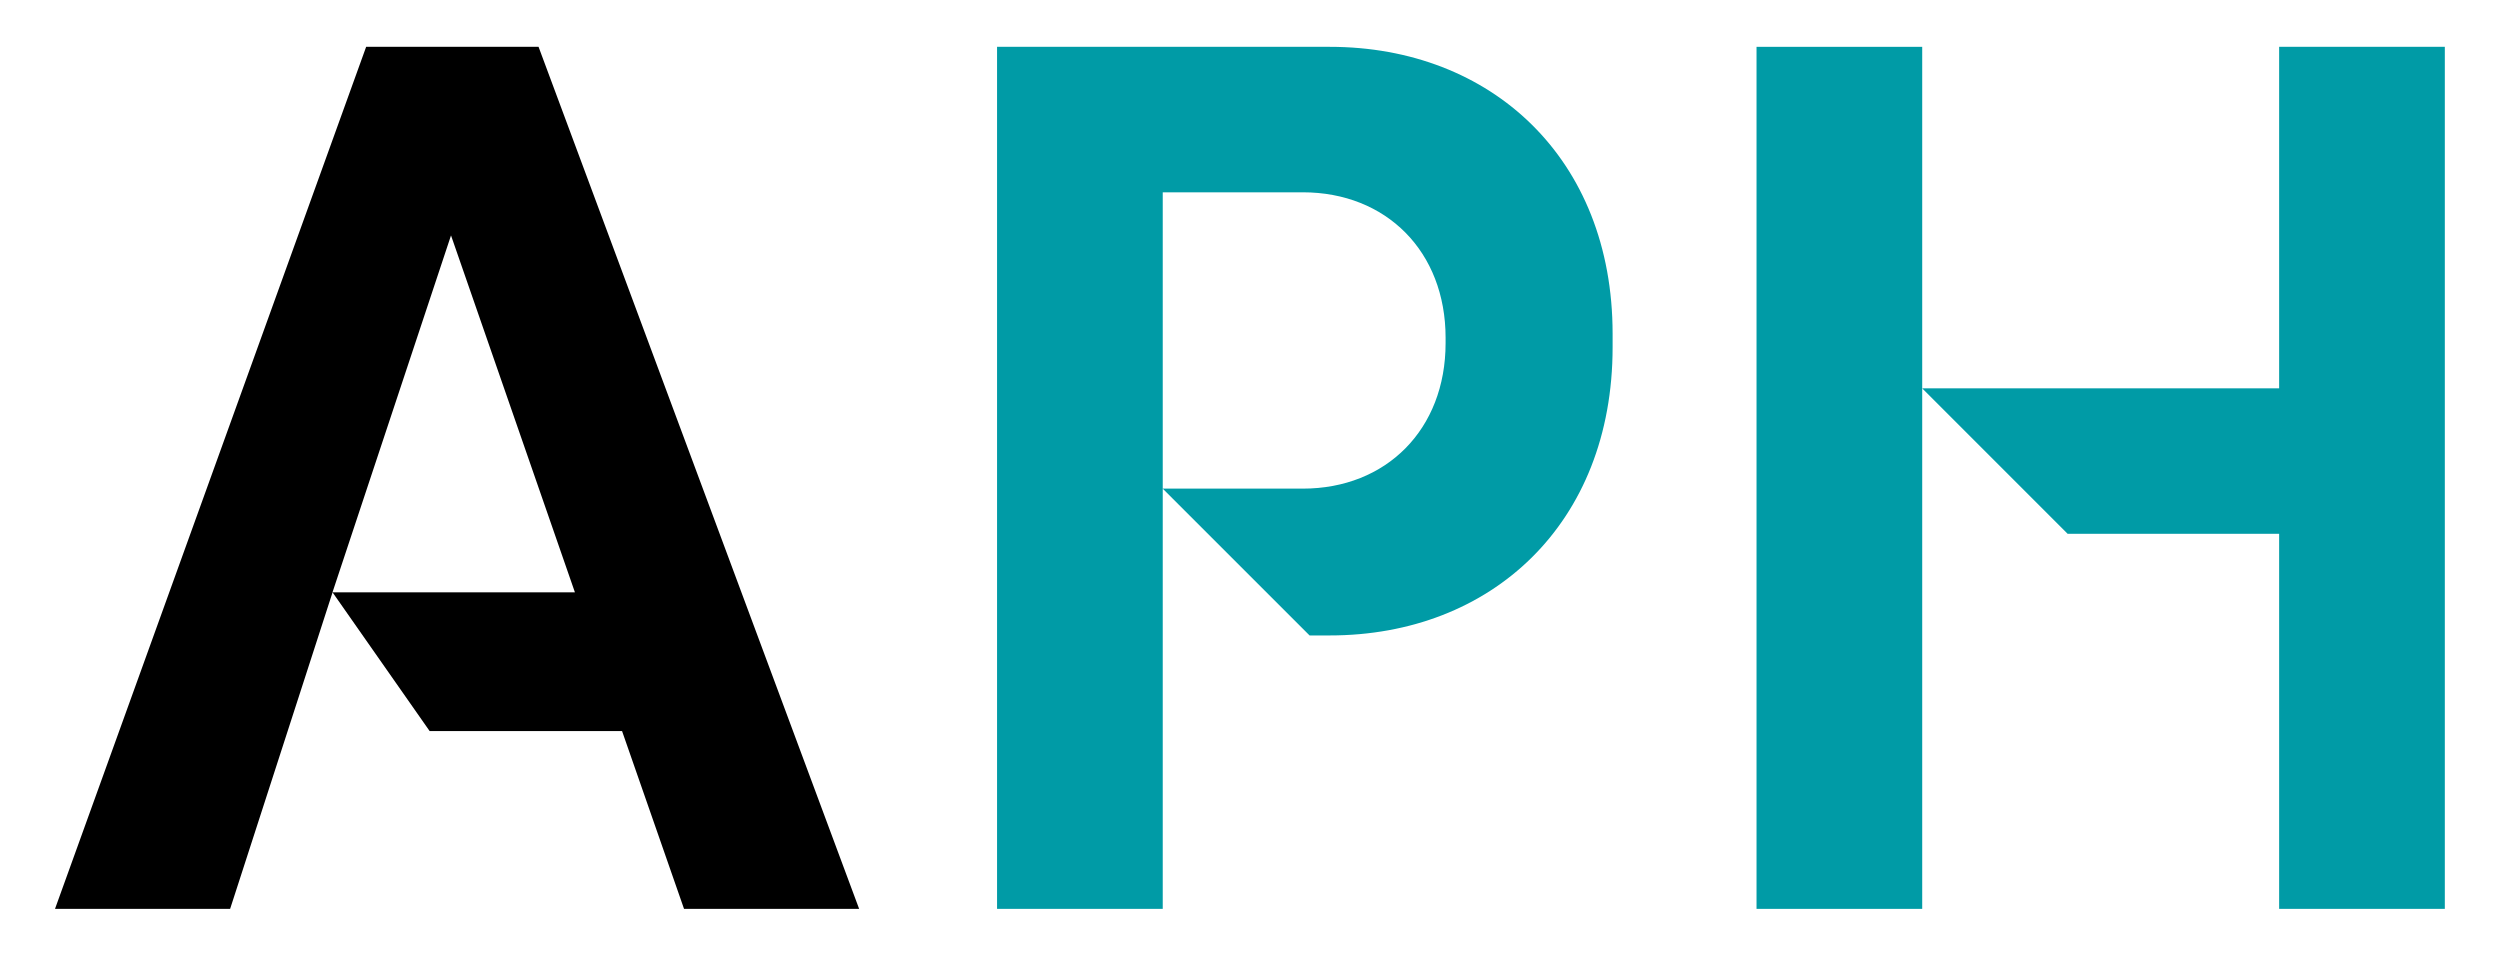 <?xml version="1.0" encoding="utf-8"?>
<!-- Generator: Adobe Illustrator 16.0.0, SVG Export Plug-In . SVG Version: 6.00 Build 0)  -->
<!DOCTYPE svg PUBLIC "-//W3C//DTD SVG 1.1//EN" "http://www.w3.org/Graphics/SVG/1.1/DTD/svg11.dtd">
<svg version="1.1" id="Calque_1" xmlns="http://www.w3.org/2000/svg" xmlns:xlink="http://www.w3.org/1999/xlink" x="0px" y="0px"
	 width="148.294px" height="56.69px" viewBox="0 0 148.294 56.69" enable-background="new 0 0 148.294 56.69" xml:space="preserve">
<g>
	<path fill="#009BA6" d="M78.877,2.778H59.143v51.134h9.828V28.986l8.709,8.707h1.198c9.588,0,16.778-6.631,16.778-17.098v-0.8
		C95.656,9.409,88.466,2.778,78.877,2.778z M85.749,20.355c0,5.114-3.515,8.629-8.469,8.629h-8.309V11.407h8.309
		c4.954,0,8.469,3.516,8.469,8.629V20.355z"/>
	<polygon points="21.719,2.778 3.263,53.912 13.65,53.912 13.846,53.309 19.726,35.137 19.722,35.137 26.753,13.964 34.103,35.137 
		19.726,35.137 25.485,43.365 36.899,43.365 40.575,53.912 50.962,53.912 31.946,2.778 	"/>
	<polygon fill="#009BA6" points="135.193,2.778 135.193,23.036 114.021,23.036 122.644,31.662 135.193,31.662 135.193,53.912 
		145.021,53.912 145.021,2.778 	"/>
	<polygon fill="#009BA6" points="104.193,2.778 104.193,53.912 114.021,53.912 114.021,23.036 114.021,2.778 	"/>
</g>
</svg>

